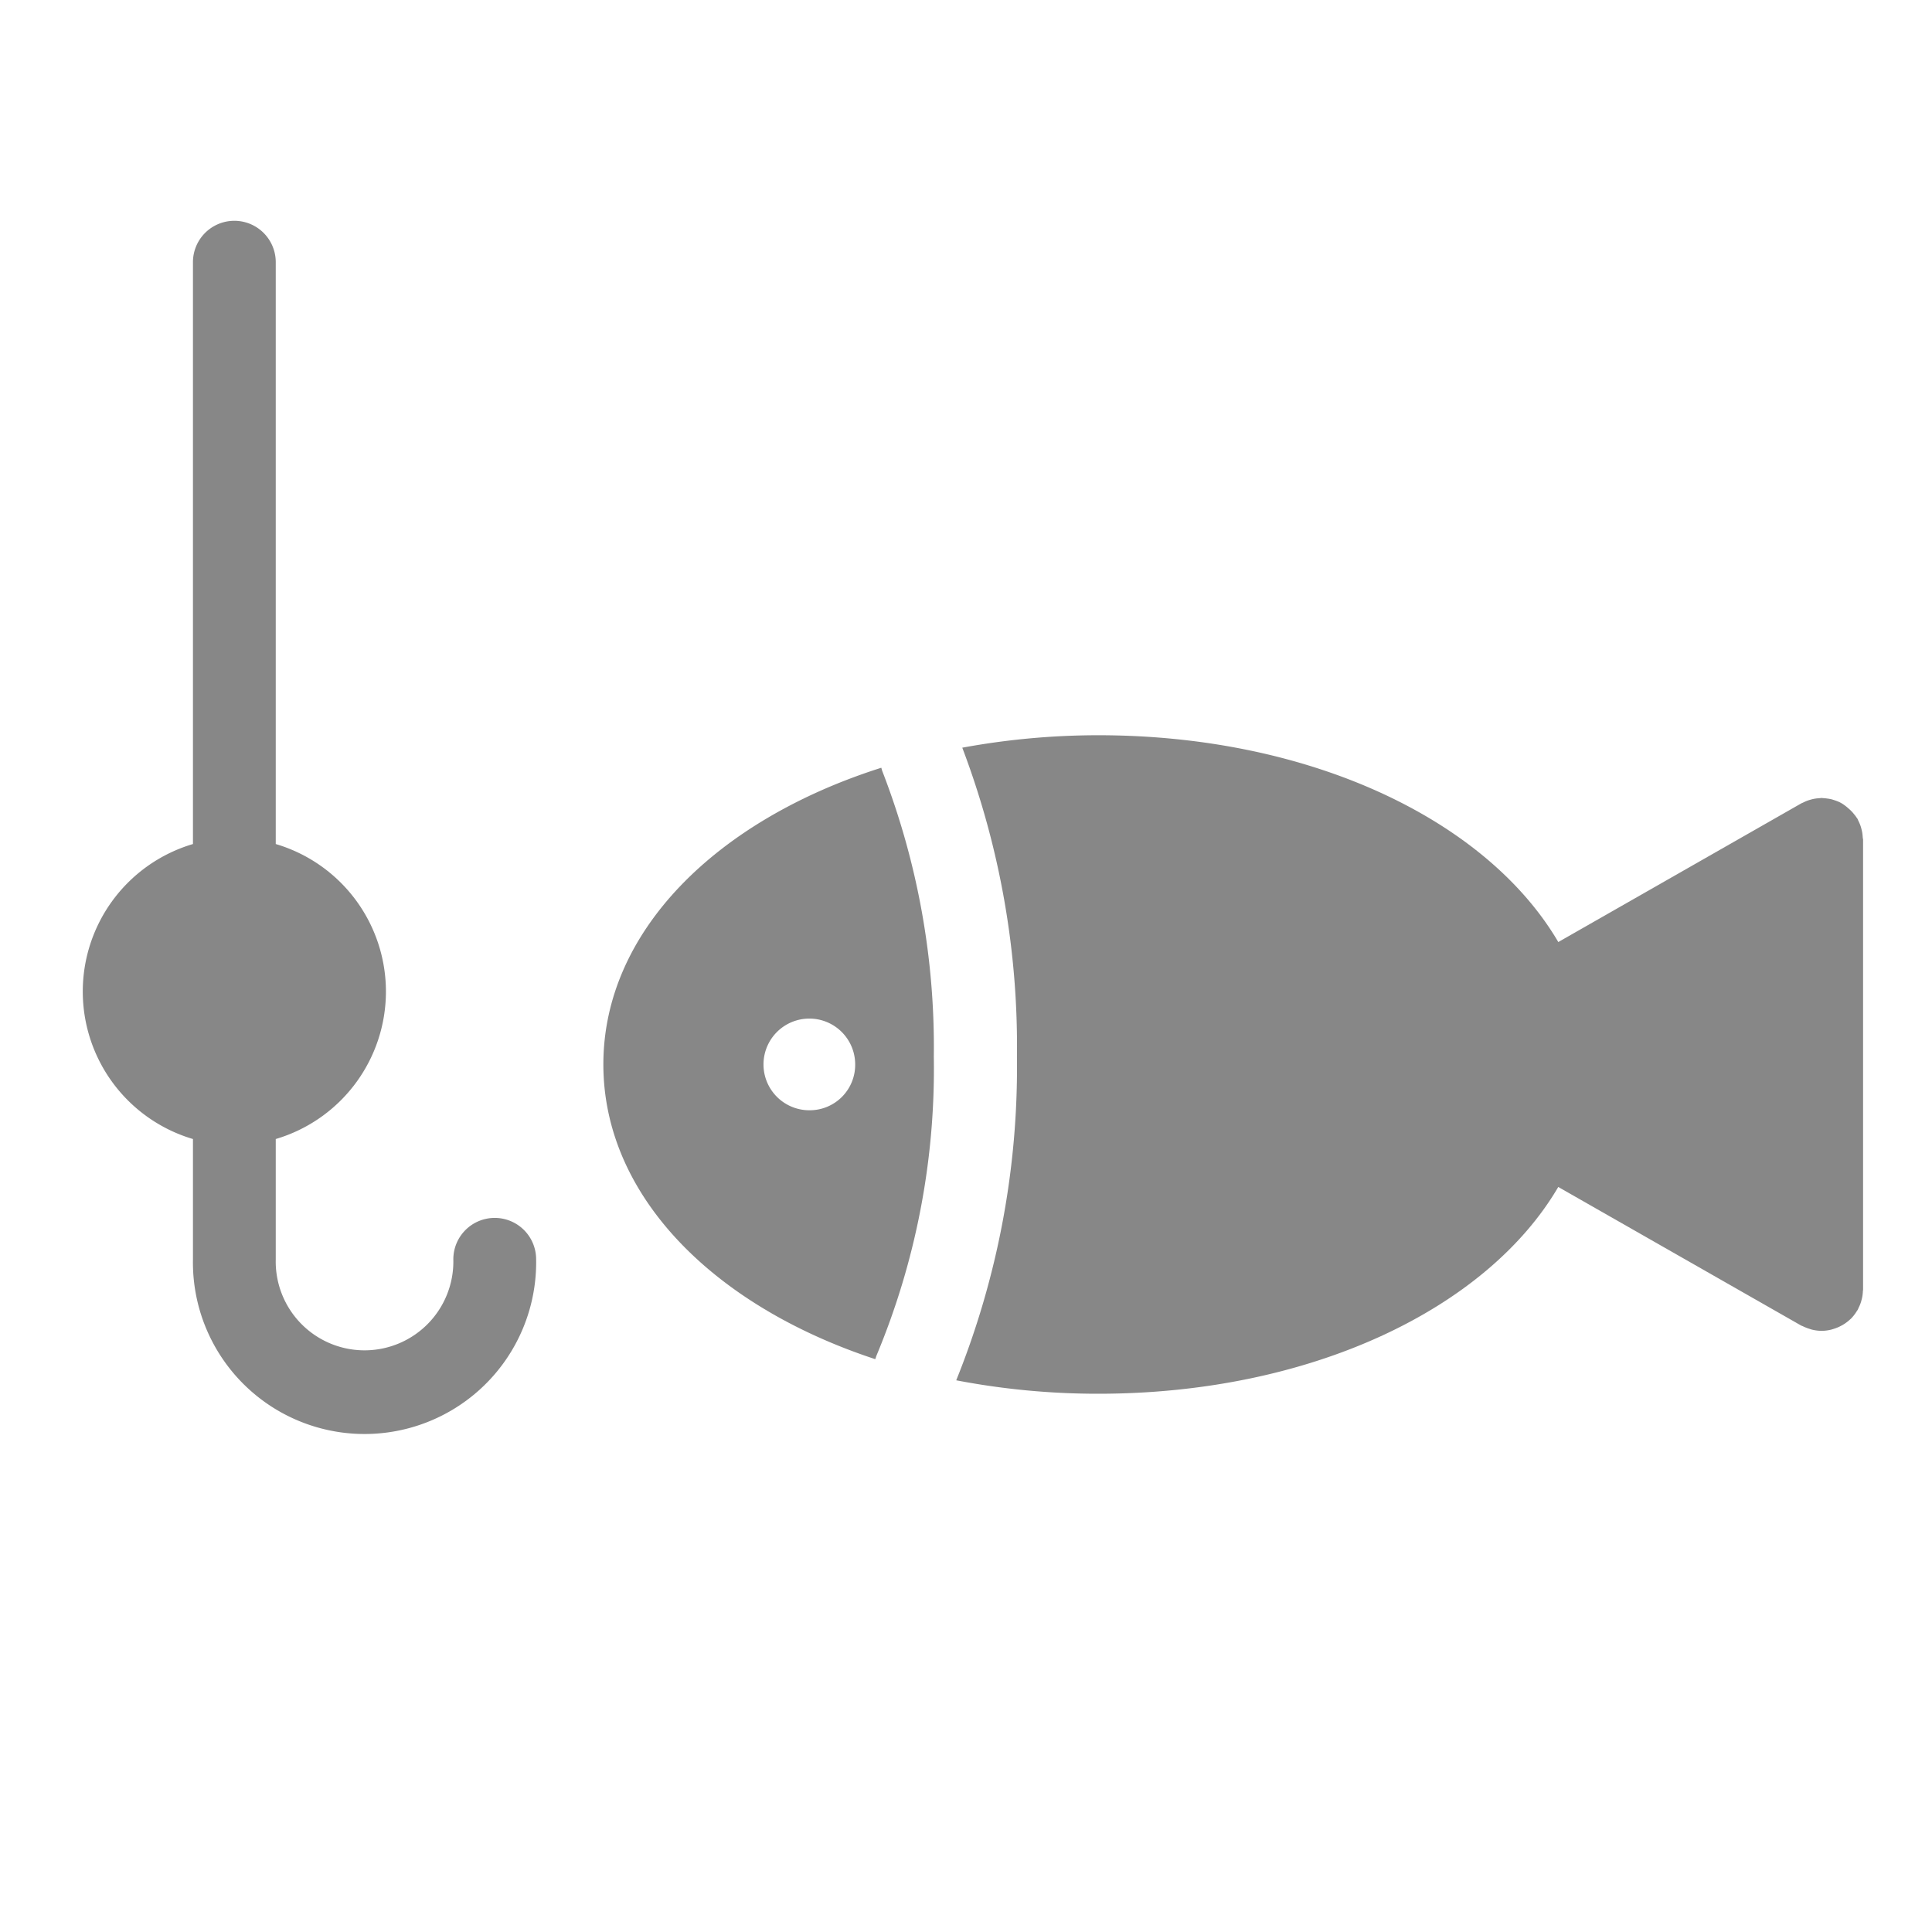 <svg xmlns="http://www.w3.org/2000/svg" width="70" height="70" viewBox="0 0 70 70">
  <g id="prospection" transform="translate(6205 14339)">
    <g id="Groupe_96" data-name="Groupe 96" transform="translate(-6202.251 -14341.537)">
      <path id="Tracé_54" data-name="Tracé 54" d="M29,51.671a26.97,26.97,0,0,0,2.085-10.849,27.649,27.649,0,0,0-1.861-10.331c-.019-.045-.027-.091-.042-.137-6,1.906-10.07,5.948-10.07,10.748,0,4.742,3.966,8.745,9.85,10.68C28.98,51.745,28.988,51.707,29,51.671Zm-2.4-8.907A1.661,1.661,0,1,1,28.236,41.1,1.647,1.647,0,0,1,26.6,42.764Z" fill="#878787"/>
      <path id="Tracé_55" data-name="Tracé 55" d="M64.741,32.871a1.563,1.563,0,0,0-.017-.165c-.008-.047-.019-.093-.031-.139a1.172,1.172,0,0,0-.043-.139,1.549,1.549,0,0,0-.066-.15c-.012-.023-.019-.049-.032-.072s-.021-.027-.03-.042a1.238,1.238,0,0,0-.1-.133,1.127,1.127,0,0,0-.087-.1c-.034-.036-.07-.068-.107-.1s-.071-.063-.11-.091A1.471,1.471,0,0,0,64,31.656c-.04-.023-.079-.046-.121-.065a1.49,1.49,0,0,0-.145-.055c-.043-.014-.084-.029-.128-.04a1.5,1.5,0,0,0-.149-.026,1.445,1.445,0,0,0-.146-.015c-.02,0-.038-.006-.058-.006s-.059.007-.089.009a1.407,1.407,0,0,0-.147.015,1.26,1.26,0,0,0-.153.034c-.043.012-.085.024-.128.04a1.634,1.634,0,0,0-.154.068c-.023.012-.048.019-.071.032l-8.8,5.022c-2.6-4.428-8.989-7.493-16.669-7.493a27.231,27.231,0,0,0-4.926.451,30.458,30.458,0,0,1,1.981,11.2,30.326,30.326,0,0,1-2.2,11.721,27.208,27.208,0,0,0,5.145.487c7.679,0,14.073-3.064,16.668-7.492l8.8,5.021c.018.01.036.013.054.021a1.552,1.552,0,0,0,.252.1c.03.009.06.021.091.028a1.54,1.54,0,0,0,.342.043h.005a1.516,1.516,0,0,0,.352-.046c.031-.008.061-.019.091-.028a1.438,1.438,0,0,0,.243-.1c.031-.017.063-.032.093-.051a1.539,1.539,0,0,0,.254-.192c.008-.008.019-.014.026-.022a1.532,1.532,0,0,0,.22-.286c.007-.012.018-.021.024-.032a.673.673,0,0,0,.032-.073,1.406,1.406,0,0,0,.066-.149,1.172,1.172,0,0,0,.043-.139,1.326,1.326,0,0,0,.031-.139,1.511,1.511,0,0,0,.017-.165c0-.026.008-.052.008-.078V32.949C64.749,32.922,64.742,32.9,64.741,32.871Z" fill="#878787"/>
      <path id="Tracé_56" data-name="Tracé 56" d="M15.176,46.664a1.5,1.5,0,0,0-1.5,1.5,3.218,3.218,0,1,1-6.434,0V43.806a5.573,5.573,0,0,0,0-10.688V12.037a1.5,1.5,0,0,0-3,0V33.118a5.573,5.573,0,0,0,0,10.688v4.358a6.218,6.218,0,1,0,12.434,0A1.5,1.5,0,0,0,15.176,46.664Z" fill="#878787"/>
    </g>
    <rect id="Rectangle_53" data-name="Rectangle 53" width="70" height="70" transform="translate(-6205 -14339)" fill="none"/>
  </g>
</svg>
